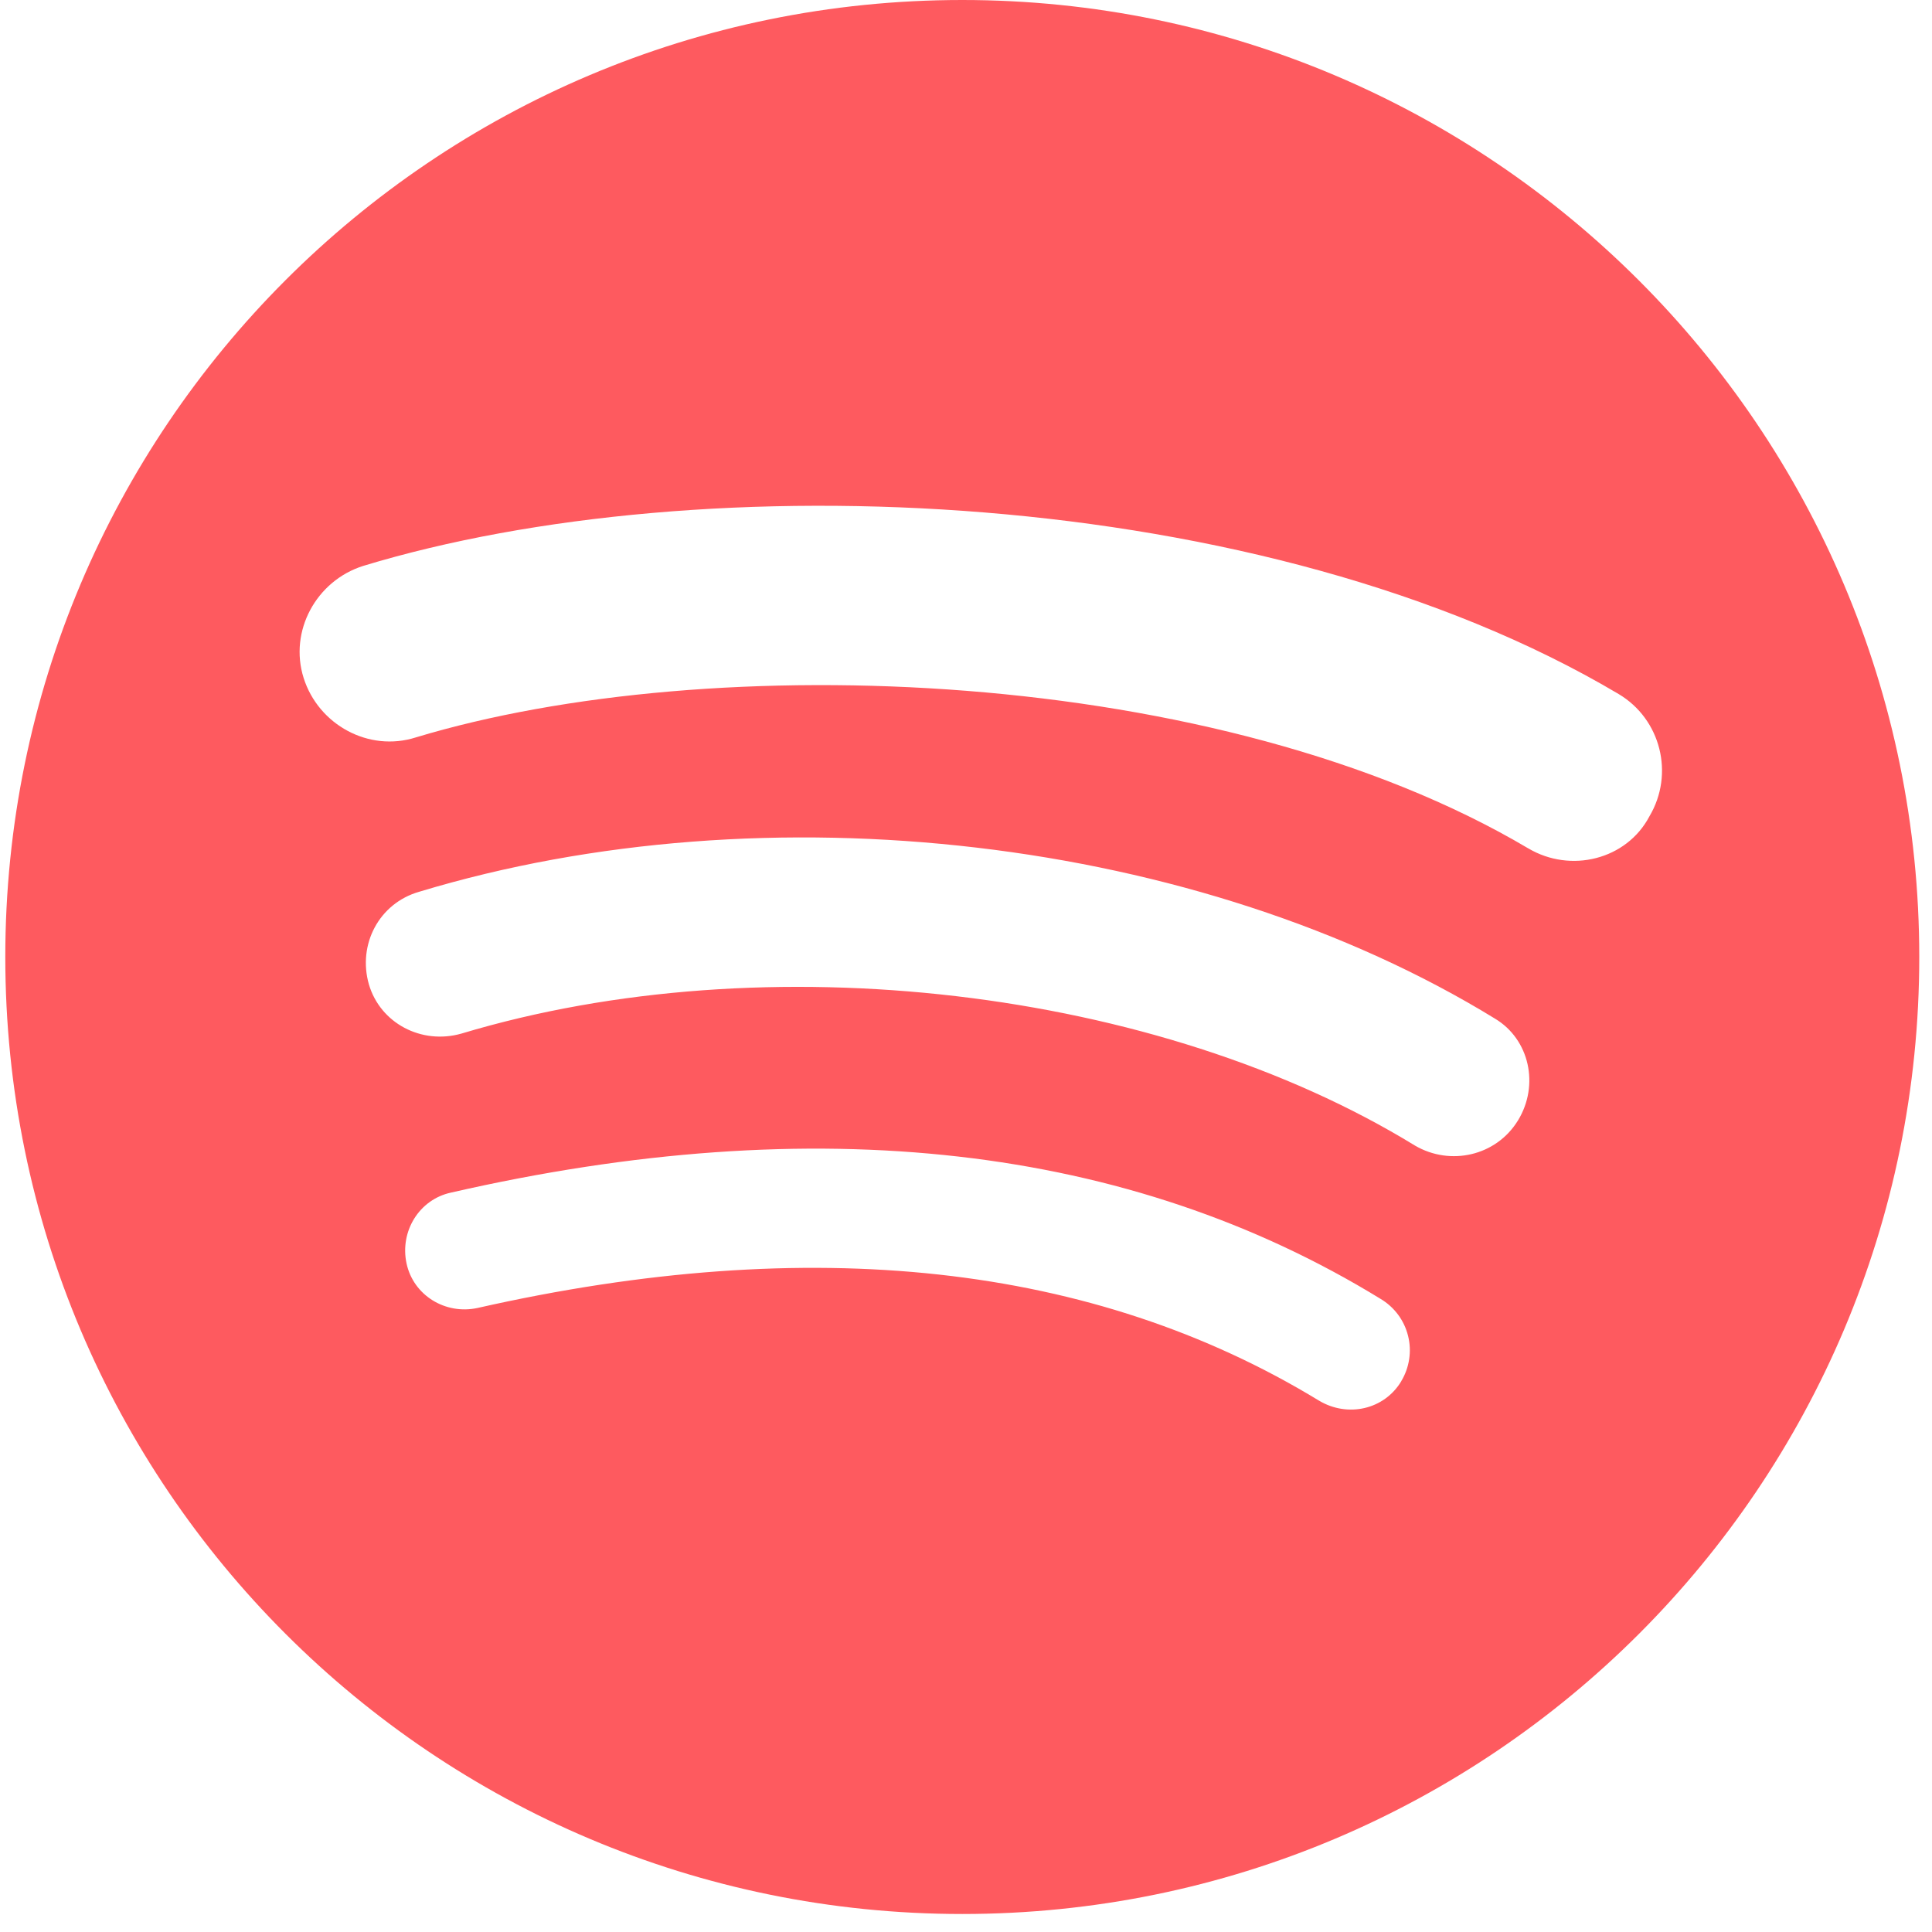 <svg width="66" height="66" viewBox="0 0 66 66" fill="none" xmlns="http://www.w3.org/2000/svg">
<path d="M32.873 0C14.79 0 0.181 14.647 0.181 32.692C0.181 50.775 14.828 65.385 32.873 65.385C50.956 65.385 65.565 50.737 65.565 32.692C65.565 14.647 50.918 0 32.873 0ZM47.871 47.183C47.285 48.16 46.035 48.433 45.058 47.847C37.363 43.16 27.716 42.106 16.309 44.683C15.216 44.918 14.123 44.254 13.888 43.161C13.653 42.068 14.317 40.975 15.41 40.74C27.87 37.889 38.571 39.099 47.165 44.373C47.396 44.511 47.598 44.693 47.759 44.909C47.92 45.125 48.036 45.371 48.101 45.633C48.167 45.894 48.18 46.166 48.139 46.432C48.099 46.699 48.007 46.955 47.867 47.185L47.871 47.183ZM51.855 38.278C51.113 39.488 49.55 39.841 48.34 39.136C39.552 33.746 26.155 32.184 15.766 35.308C14.399 35.698 12.993 34.956 12.602 33.628C12.211 32.261 12.953 30.855 14.32 30.464C26.194 26.871 40.958 28.589 51.074 34.8C52.246 35.503 52.597 37.065 51.856 38.277L51.855 38.278ZM52.206 28.981C41.66 22.731 24.279 22.146 14.202 25.192C12.6 25.7 10.881 24.763 10.373 23.162C9.866 21.56 10.803 19.841 12.405 19.333C23.966 15.819 43.183 16.521 55.293 23.708C56.738 24.566 57.206 26.442 56.347 27.887C55.566 29.371 53.652 29.84 52.206 28.98V28.981Z" fill="#FE5A5F"/>
</svg>

